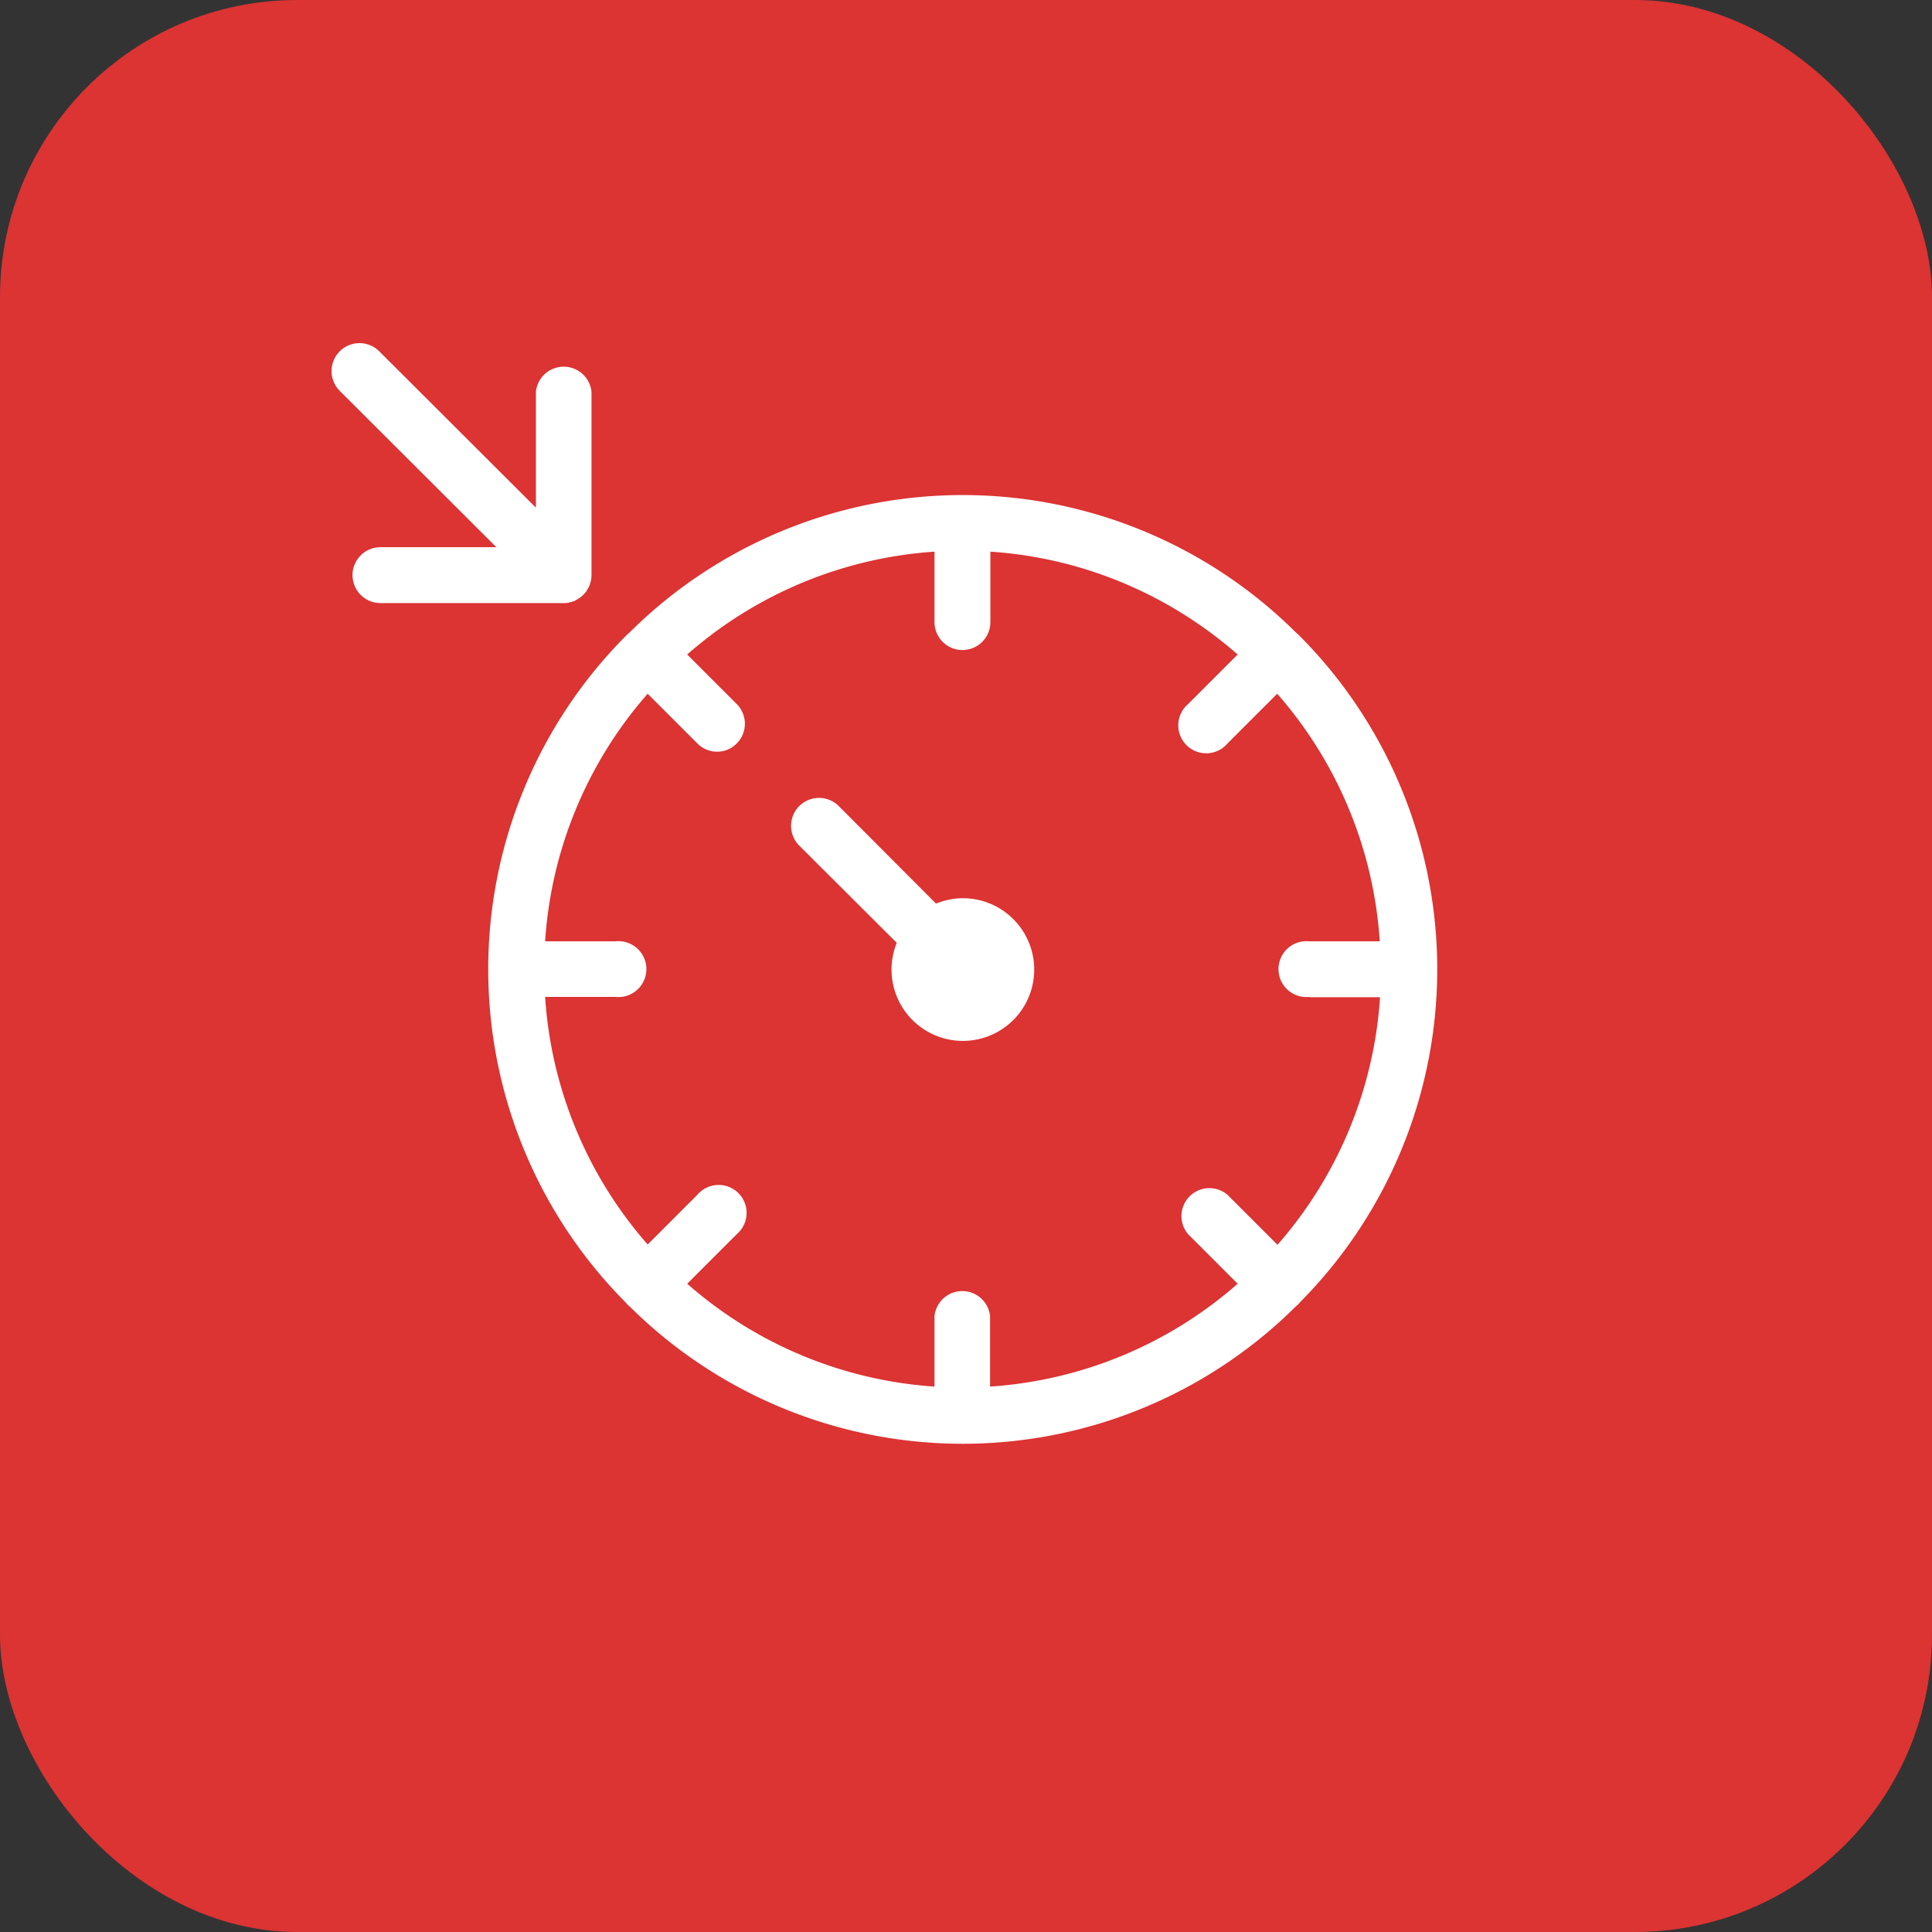 <svg width="65" height="65" fill="none" xmlns="http://www.w3.org/2000/svg"><rect width="100%" height="100%" fill="#333333" stroke="none"/><rect width="65" height="65" rx="10" fill="#DC3333"/><path d="m43.67 21.34-.08-.07a15.9 15.9 0 0 0-22.4 0l-.08.07-.07.07a15.9 15.9 0 0 0 0 22.4l.07.08.08.07a15.9 15.9 0 0 0 22.4 0l.08-.07.07-.08a15.9 15.9 0 0 0 0-22.4l-.07-.07Zm.4 12.21h2.36a14.02 14.02 0 0 1-3.45 8.33L41.3 40.2a.94.94 0 0 0-1.33 1.32l1.67 1.67a14.02 14.02 0 0 1-8.33 3.46v-2.37a.94.94 0 0 0-1.87 0v2.37a14.01 14.01 0 0 1-8.32-3.46l1.67-1.67a.94.94 0 1 0-1.33-1.32l-1.67 1.67a14.01 14.01 0 0 1-3.45-8.33h2.37a.94.94 0 1 0 0-1.87h-2.37a14.01 14.01 0 0 1 3.45-8.33l1.67 1.67a.93.93 0 0 0 1.33 0 .94.94 0 0 0 0-1.32l-1.67-1.67a14.02 14.02 0 0 1 8.32-3.46v2.37a.94.94 0 0 0 1.88 0v-2.37c3.17.21 6.06 1.48 8.32 3.46l-1.67 1.67a.94.94 0 1 0 1.33 1.32l1.67-1.67a14.01 14.01 0 0 1 3.45 8.33h-2.37a.94.94 0 1 0 0 1.87Z" fill="#fff"/><path d="M32.39 30.22c-.32 0-.62.07-.9.18l-3.27-3.28a.94.94 0 1 0-1.33 1.33l3.28 3.27a2.4 2.4 0 1 0 2.22-1.5Zm-13.43-9.93c.07 0 .13 0 .19-.02l.08-.02.1-.03.08-.05.07-.04c.1-.07.2-.16.26-.26l.04-.07.05-.09.03-.1.02-.07a.98.98 0 0 0 .02-.19v-6.17a.94.94 0 0 0-1.87 0v3.9l-5.27-5.26a.94.94 0 1 0-1.33 1.33l5.27 5.26h-3.9a.94.94 0 0 0 0 1.88h6.16Z" fill="#fff"/></svg>
